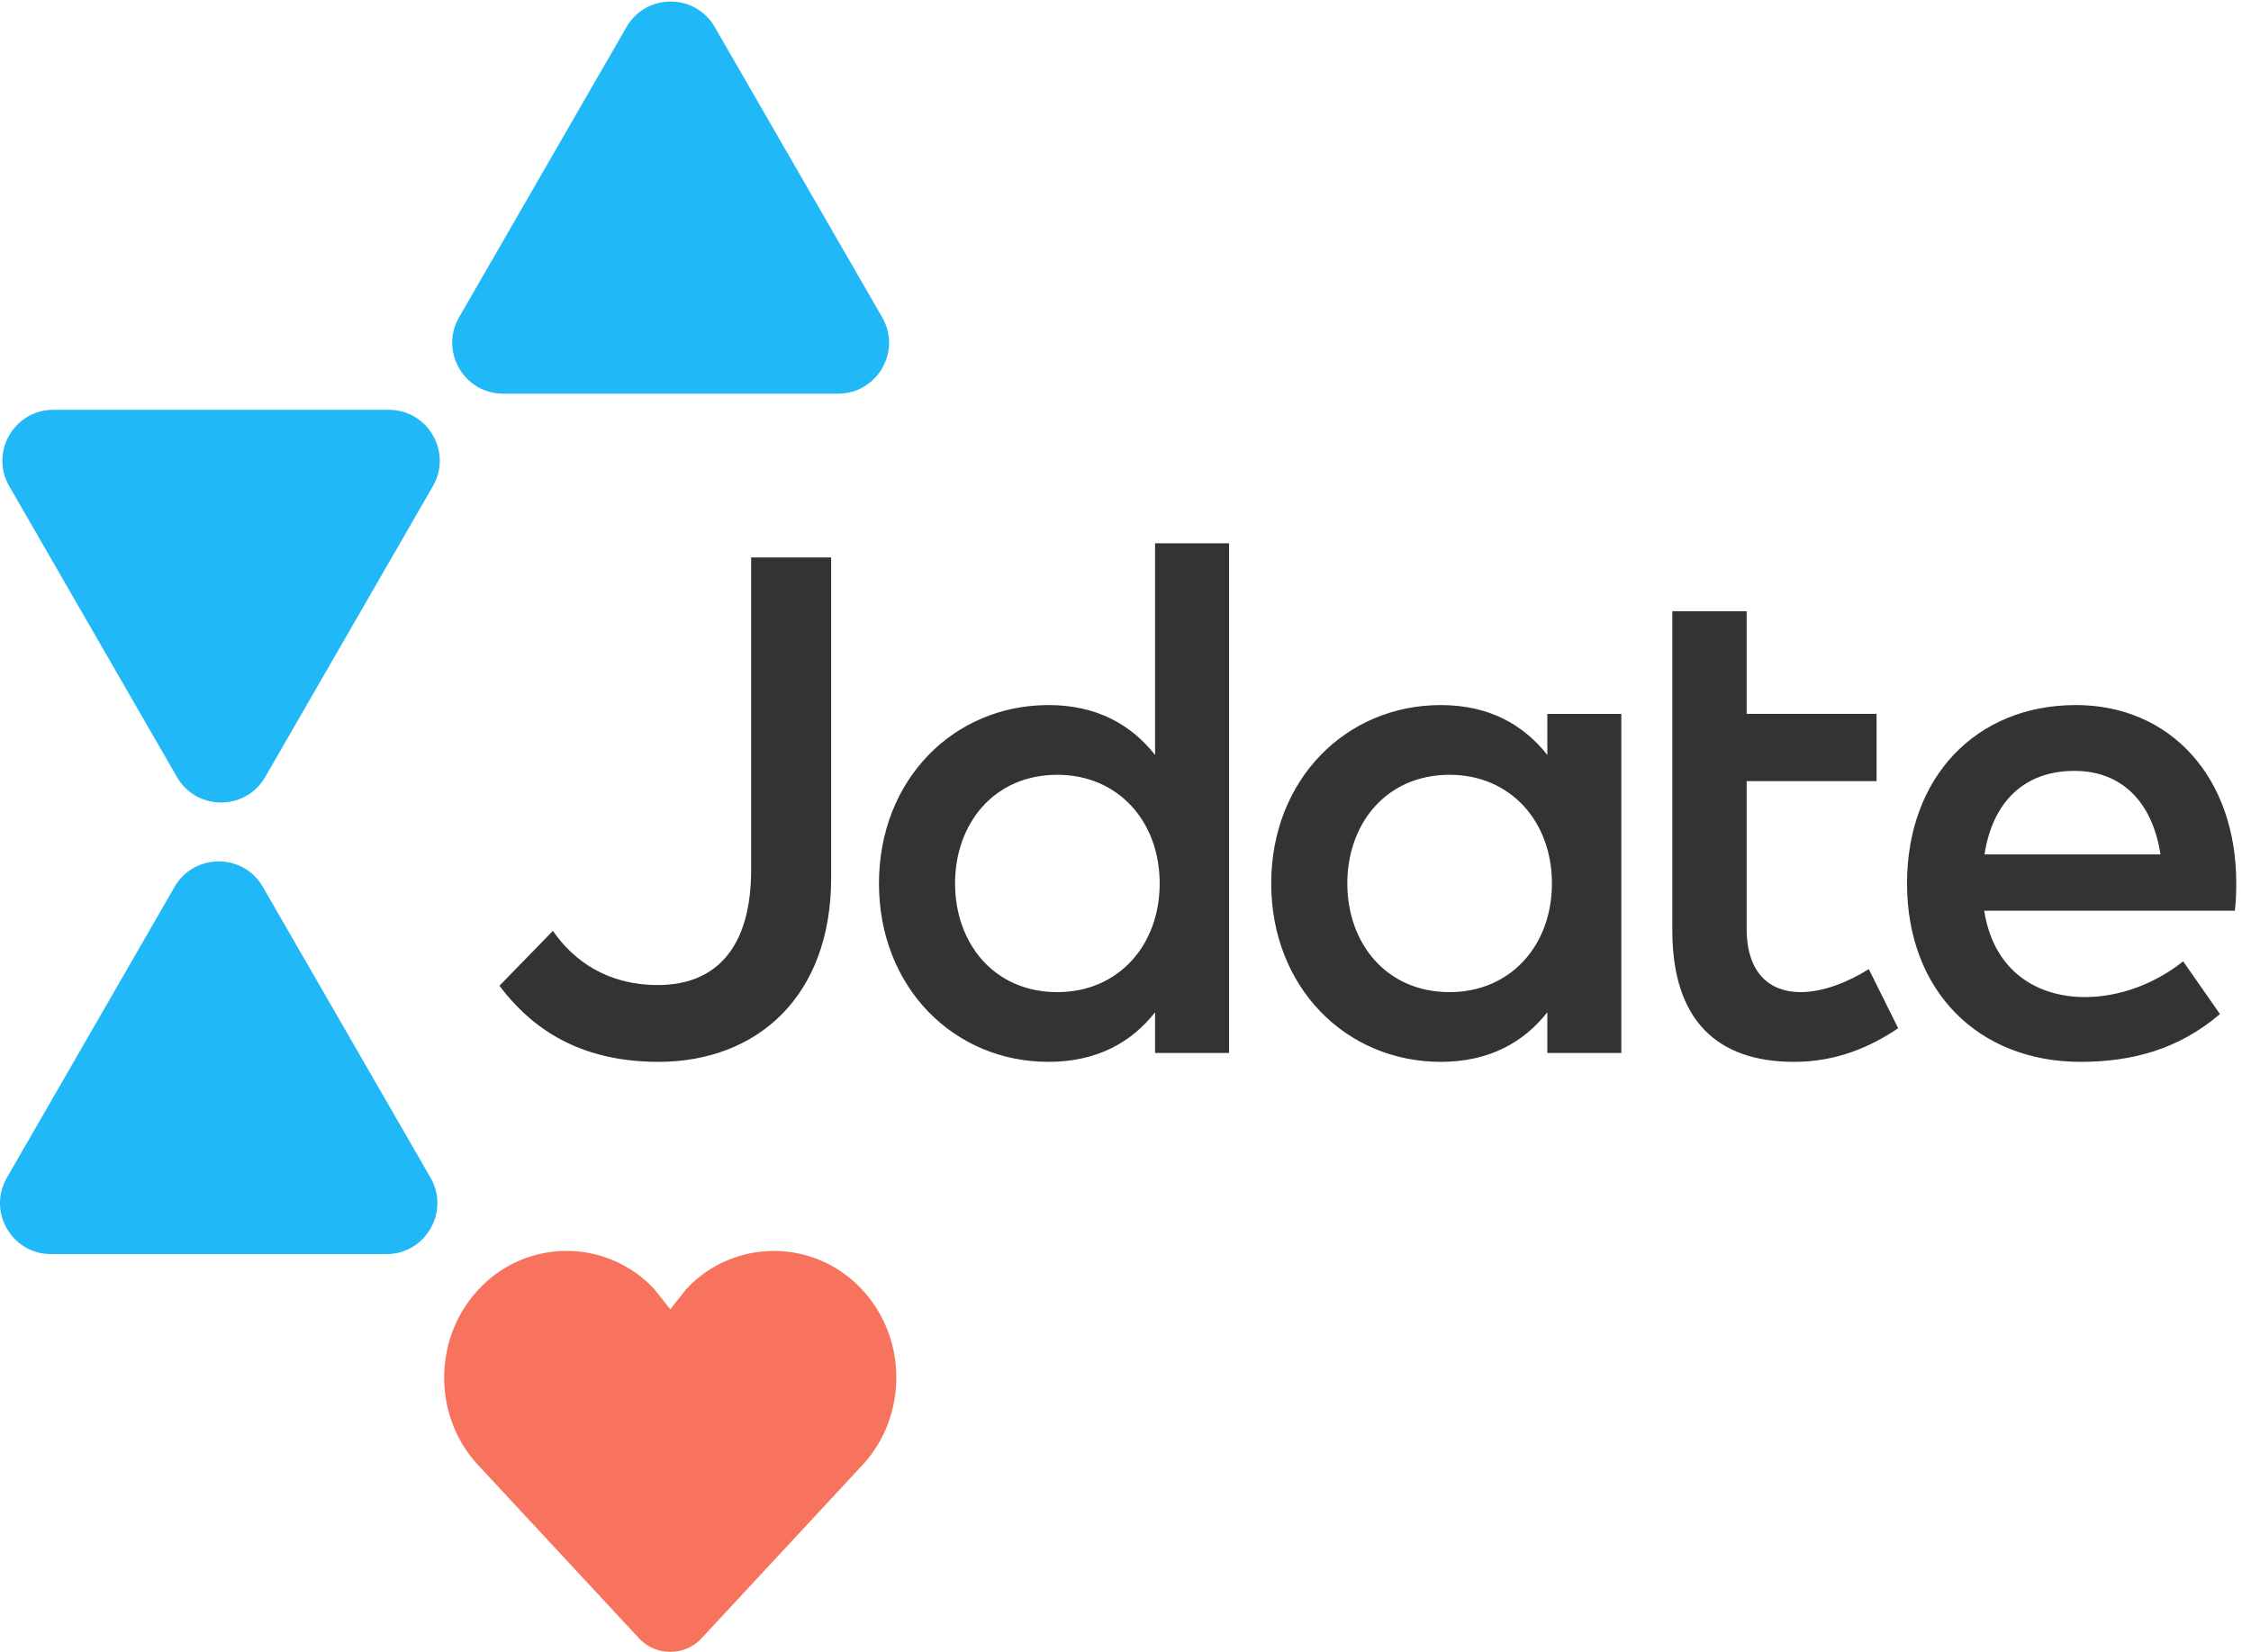 <svg
  width="109"
  height="80"
  xmlns="http://www.w3.org/2000/svg"
  xmlns:xlink="http://www.w3.org/1999/xlink"
>
  <defs><path id="a" d="M0 .074h108.286v79.897H0z" /></defs>
  <g fill="none" fill-rule="evenodd">
    <path
      d="M40.247 42.511V26.998h-3.875v15.136c0 3.754-1.697 5.571-4.508 5.571-2.451 0-4.08-1.165-5.091-2.623l-2.589 2.658c1.286 1.697 3.48 3.685 7.697 3.685 4.766 0 8.366-3.154 8.366-8.914m10.954-4.988c2.949 0 4.954 2.262 4.954 5.262 0 3-2.005 5.263-4.954 5.263-3.086 0-4.954-2.383-4.954-5.263s1.868-5.262 4.954-5.262zm-.429-3.377c-4.593 0-8.21 3.617-8.21 8.64 0 5.022 3.617 8.639 8.21 8.639 2.349 0 4.012-.943 5.16-2.4v1.971h3.583V26.312h-3.583v10.25c-1.148-1.456-2.811-2.416-5.16-2.416zm19.423 3.377c2.948 0 4.954 2.262 4.954 5.262 0 3-2.006 5.263-4.954 5.263-3.085 0-4.954-2.383-4.954-5.263s1.869-5.262 4.954-5.262zm8.314 13.473V34.574h-3.583v1.989c-1.148-1.457-2.81-2.417-5.16-2.417-4.594 0-8.21 3.617-8.21 8.64 0 5.022 3.616 8.639 8.21 8.639 2.35 0 4.012-.943 5.16-2.4v1.971h3.583zm2.469-5.948c0 4.372 2.177 6.377 5.897 6.377 2.074 0 3.72-.737 5.04-1.628l-1.423-2.863c-.977.617-2.194 1.114-3.309 1.114-1.44 0-2.605-.874-2.605-3.068v-7.15h6.291v-3.257h-6.291v-4.971h-3.6v15.445m19.474-7.713c2.28 0 3.771 1.492 4.165 4.046h-8.52c.36-2.4 1.8-4.046 4.355-4.046zm.068-3.188c-4.834 0-8.176 3.497-8.176 8.64 0 5.21 3.462 8.639 8.4 8.639 2.485 0 4.747-.6 6.753-2.314l-1.783-2.554c-1.37 1.097-3.102 1.731-4.748 1.731-2.314 0-4.423-1.234-4.886-4.183h12.137c.052-.411.069-.874.069-1.337 0-5.125-3.189-8.622-7.766-8.622z"
      fill="#333"
    />
    <path
      d="M.333 57.037l8.12-14.085c.95-1.646 3.326-1.646 4.275 0l8.12 14.085c.948 1.644-.24 3.699-2.138 3.699H2.47c-1.898 0-3.085-2.055-2.137-3.699m21.897-41.67l8.107-14.058c.95-1.646 3.324-1.646 4.273 0l8.108 14.058c.949 1.644-.238 3.698-2.137 3.698H24.366c-1.898 0-3.085-2.054-2.136-3.698m-19.645 4.48h16.24c1.898 0 3.085 2.054 2.137 3.699l-8.12 14.084c-.95 1.647-3.325 1.647-4.274 0L.448 23.546C-.5 21.9.686 19.847 2.585 19.847"
      fill="#21B8F8"
      mask="url(#b)"
    />
    <path
      d="M32.457 80c-.584 0-1.128-.24-1.533-.678l-7.705-8.297c-2.282-2.374-2.282-6.252.011-8.634a5.798 5.798 0 018.415 0l.03.032.782.986.78-.986.031-.032a5.8 5.8 0 018.415 0c2.293 2.382 2.293 6.26 0 8.646l-7.695 8.286a2.07 2.07 0 01-1.531.677"
      fill="#F7735D"
      mask="url(#b)"
    />
  </g>
</svg>
